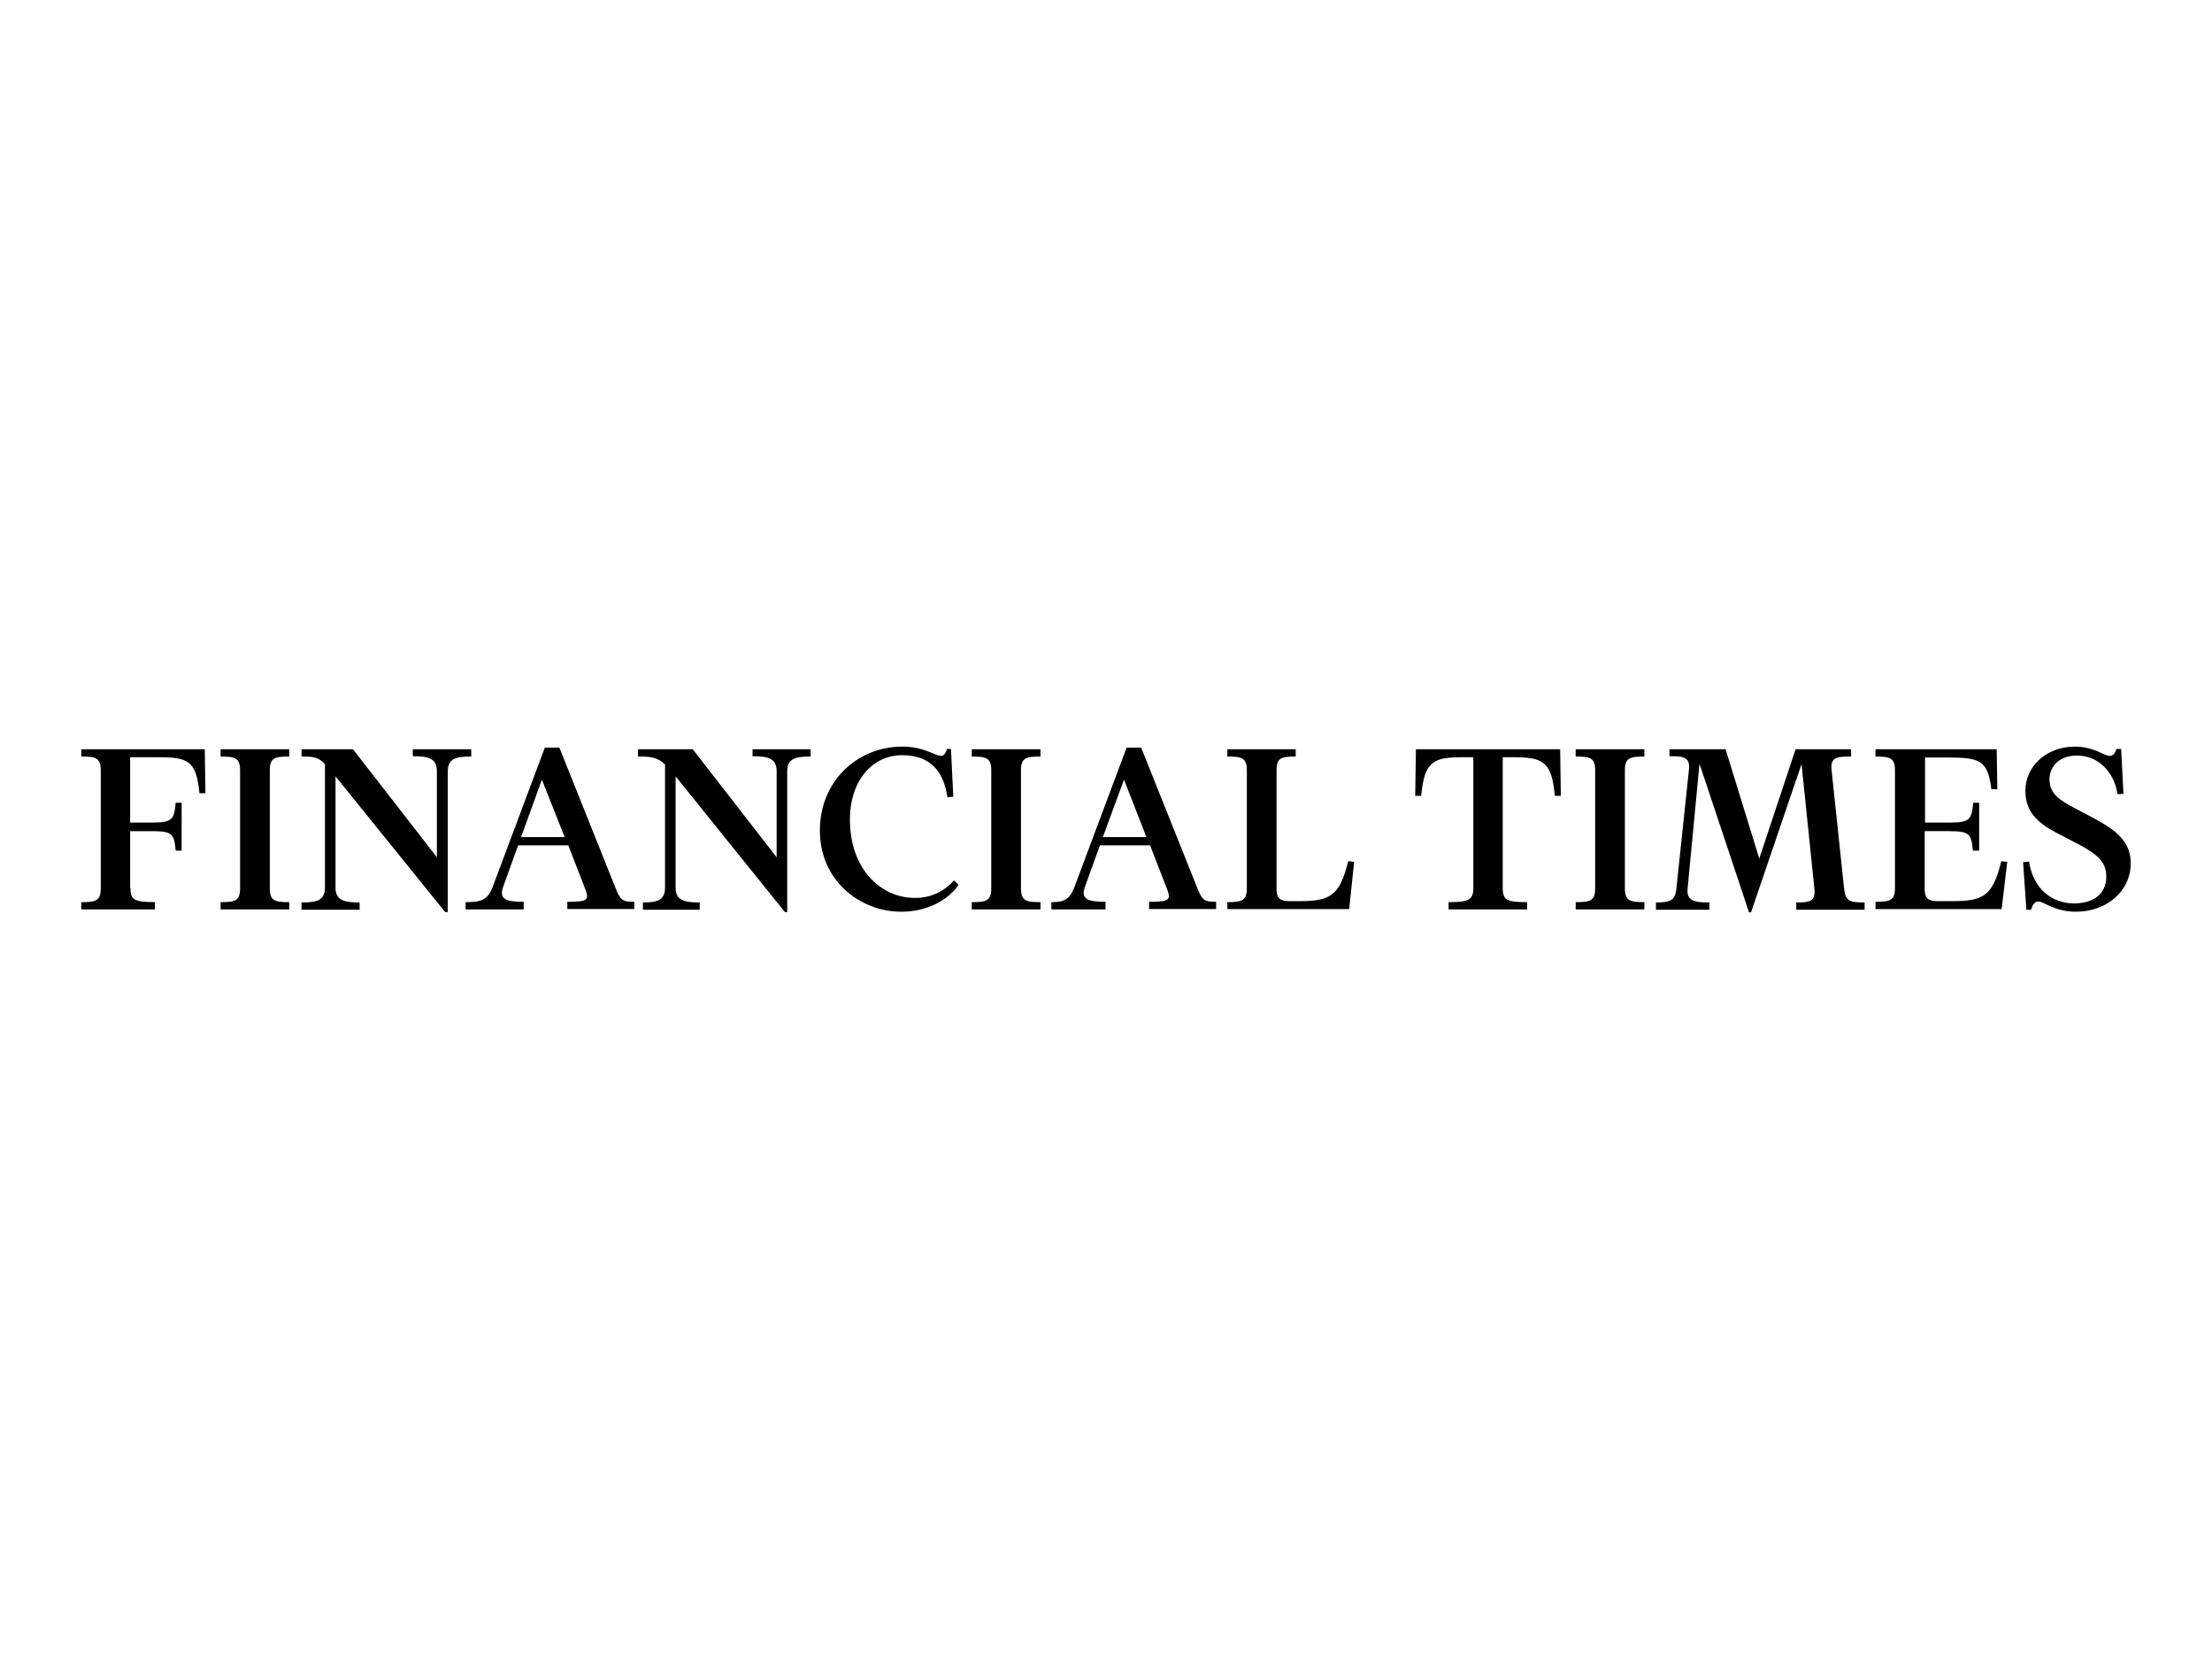 <?xml version="1.0" encoding="UTF-8"?>
<svg xmlns="http://www.w3.org/2000/svg" id="Layer_1" data-name="Layer 1" width="800px" height="600px" viewBox="0 0 600 450">
  <title>Financial Times Logo</title>
  <path d="M166.956,240.853,151.73,202.789h-3.941L133.638,240.584c-1.343,3.583-3.224,4.12-7.344,4.12v1.97h15.763v-2.06c-4.836,0-6.807-.716-5.553-4.12l4.03-11.195H154.149l4.477,11.553c1.344,3.314.807,3.761-4.746,3.761v1.97h18.181V244.614C168.926,244.614,168.299,244.256,166.956,240.853ZM141.341,227.06l5.643-15.584,6.179,15.584Z"></path>
  <path d="M204.124,205.118c4.12,0,6.537.537,6.537,4.03v23.376l-22.749-29.287H173.046v1.97c3.582,0,5.194.179,7.344,2.15v33.407c0,3.493-2.239,4.03-6.001,4.03v1.971h15.405V244.794c-4.12,0-6.538-.537-6.538-4.03V210.581l29.645,36.81v.001h.627V209.238c0-3.493,2.239-4.031,6.359-4.031v-1.971H204.124Z"></path>
  <path d="M59.839,205.207c3.941,0,5.285.358,5.285,3.762v31.974c0,3.403-1.344,3.762-5.285,3.762v1.97l-0.0.001H78.468v-1.97c-3.941,0-5.285-.359-5.285-3.762V208.969c0-3.404,1.343-3.762,5.285-3.762v-1.971H59.839Z"></path>
  <polygon points="35.389 240.853 35.389 240.853 35.389 240.853 35.389 240.853"></polygon>
  <path d="M127.817,203.237H111.965v1.881c4.12,0,6.538.537,6.538,4.03v23.376L95.754,203.237H81.782v1.97c3.134,0,4.478.09,6.359,2.06v33.497c0,3.493-2.24,4.03-6.359,4.03v1.971H97.545V244.794c-4.121,0-6.538-.537-6.538-4.03V210.581l29.735,36.81v.001h.716V209.238c0-3.493,2.24-4.031,6.359-4.031Z"></path>
  <path d="M248.009,243.539c-8.956,0-17.464-7.702-17.464-21.226,0-10.568,6.09-17.464,14.151-17.464,7.255,0,11.195,3.941,12.27,11.374l1.612-.09-.627-12.986h-1.075q-.538,1.881-1.612,1.88c-1.612,0-4.657-2.508-10.478-2.508-12.271,0-22.391,9.404-22.391,22.749,0,13.793,11.105,22.033,22.032,22.033,7.345,0,12.808-3.314,15.585-7.255l-1.254-1.253A13.606,13.606,0,0,1,248.009,243.539Z"></path>
  <path d="M22.044,203.237v1.97c3.94,0,5.285.358,5.285,3.762v31.974c0,3.403-1.344,3.762-5.285,3.762v1.97H42.016V244.704c-5.731,0-6.628-.716-6.628-3.851H35.3v-15.405h5.911c5.642,0,6.001.807,6.449,5.285h1.612V217.746H47.659c-.448,4.478-.806,5.374-6.449,5.374H35.3V205.387h7.344c8.329,0,10.568.806,11.464,9.761h1.612l-.179-11.912Z"></path>
  <path d="M500.216,241.122l-3.404-32.242c-.358-3.493,1.344-3.672,5.285-3.672V203.236l-.001.001H487.05l-9.852,29.645-9.136-29.645H452.836v1.881c3.941,0,5.643.269,5.285,3.672l-3.404,32.242c-.268,3.135-1.612,3.762-5.553,3.762V246.764h14.509v-1.971c-3.94,0-6.269-.358-5.911-3.762l3.225-33.854,13.435,40.302h.537l13.703-40.214,3.493,33.856c.269,3.314-1.075,3.672-4.926,3.672v1.971H505.769V244.794C501.829,244.794,500.575,244.436,500.216,241.122Z"></path>
  <path d="M529.413,244.435h-3.583c-2.328,0-3.761-.358-3.761-3.224V225.447h6.628c5.643,0,6.0.807,6.449,5.285h1.612l-0.0.001h.09V217.746h-1.612c-.448,4.478-.806,5.373-6.448,5.373h-6.628V205.476h6.448c8.598,0,10.569.895,11.554,8.598h1.612l-.18-10.837h-32.87v1.97c3.941,0,5.285.358,5.285,3.762v31.883c0,3.404-1.343,3.762-5.284,3.762v1.971H542.937l1.523-12.808-1.612-.179C540.518,243.181,537.832,244.435,529.413,244.435Z"></path>
  <path d="M568.462,222.224l-5.911-3.134c-3.493-1.881-6.628-3.583-6.628-7.703,0-3.762,2.955-6.449,7.434-6.449,5.911,0,10.12,4.568,11.016,10.479l1.612-.09-.627-12.18h-1.254c-.448,1.254-.895,1.88-1.88,1.88-1.523,0-4.209-2.508-9.404-2.508-7.613,0-13.434,5.195-13.434,12.001,0,5.463,3.045,8.508,8.239,11.284l6.896,3.583c4.299,2.418,6.807,4.389,6.807,8.329l-0.0.001c0,5.194-3.941,7.254-8.598,7.344-5.553,0-11.106-3.314-12.36-11.374l-1.612.179.895,12.897h1.254c.448-1.344.985-2.24,1.97-2.24,1.522,0,4.388,2.777,10.21,2.777,8.24,0,14.867-5.464,14.867-13.166C577.956,228.314,574.015,225.269,568.462,222.224Z"></path>
  <path d="M427.402,205.207c3.941,0,5.285.358,5.285,3.762v31.974c0,3.403-1.344,3.762-5.285,3.762v1.971h18.629v-1.97c-3.941,0-5.285-.359-5.285-3.762V208.969c0-3.404,1.343-3.762,5.285-3.762v-1.971h-18.629Z"></path>
  <path d="M384.054,203.237l-.179,12.628h1.612c.896-9.314,3.135-10.478,11.464-10.478h2.687v35.467c0,3.314-1.343,3.851-6.717,3.851v1.97h21.316v-1.97c-5.374,0-6.628-.448-6.628-3.851V205.387h2.687c8.33,0,10.569,1.164,11.464,10.478h1.612l-.179-12.628Z"></path>
  <path d="M263.593,205.207c3.941,0,5.285.358,5.285,3.762v31.974c0,3.403-1.344,3.762-5.285,3.762v1.971h18.629v-1.97c-3.941,0-5.285-.359-5.285-3.762V208.969c0-3.404,1.344-3.762,5.285-3.762v-1.971H263.593Z"></path>
  <path d="M324.764,240.853,309.538,202.789H305.598L291.447,240.584c-1.344,3.583-3.045,4.12-6.27,4.12v1.97h14.689v-2.06c-4.836,0-6.807-.716-5.553-4.12l4.031-11.195h13.613l4.478,11.553c1.344,3.314.806,3.761-4.747,3.761v1.97h18.18V244.614C326.734,244.614,326.107,244.256,324.764,240.853ZM299.149,227.06l5.732-15.584,6.09,15.584Z"></path>
  <path d="M352.259,244.436h-2.239c-2.329,0-3.762-.358-3.762-3.224V208.969c0-3.404,1.254-3.762,5.195-3.762v-1.971H332.914v1.97c3.941,0,5.285.358,5.285,3.762v31.974c0,3.403-1.343,3.762-5.285,3.762v1.97l0.0.001v-.09h33.048l1.344-12.808-1.612-.179C363.365,243.182,360.678,244.436,352.259,244.436Z"></path>
</svg>
